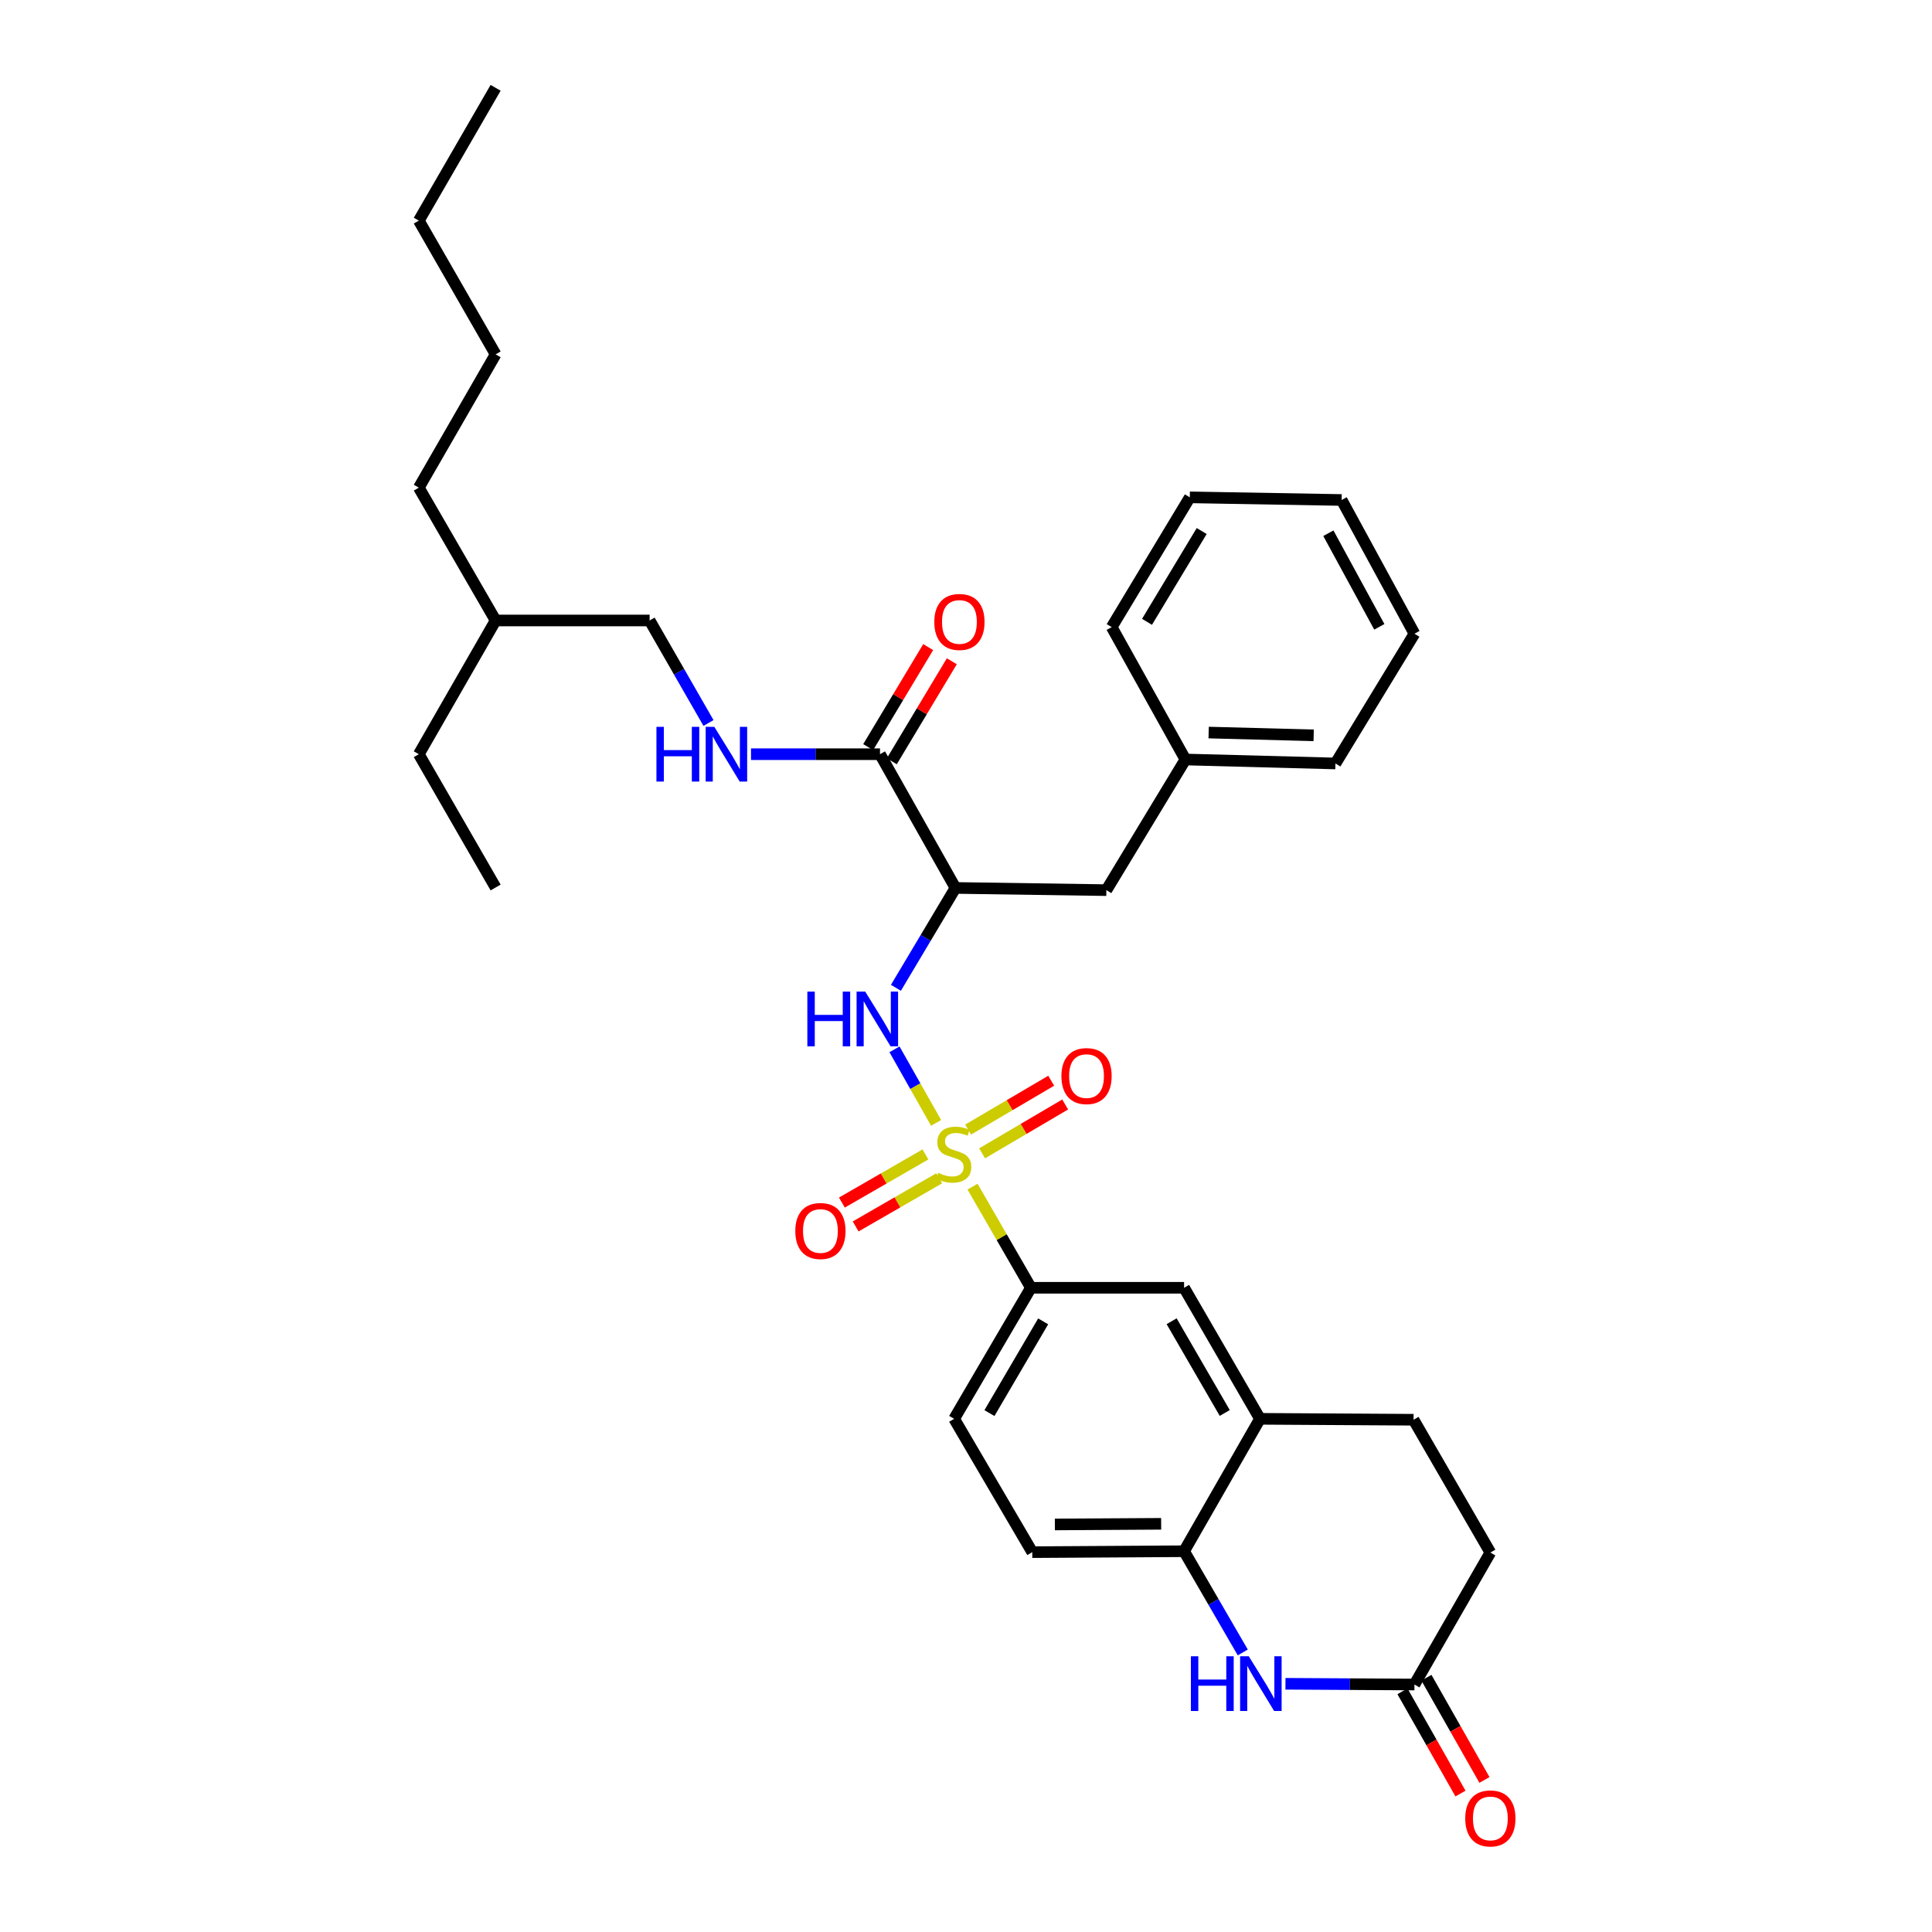 <?xml version='1.0' encoding='iso-8859-1'?>
<svg version='1.1' baseProfile='full'
              xmlns='http://www.w3.org/2000/svg'
                      xmlns:rdkit='http://www.rdkit.org/xml'
                      xmlns:xlink='http://www.w3.org/1999/xlink'
                  xml:space='preserve'
width='1000px' height='1000px' viewBox='0 0 1000 1000'>
<!-- END OF HEADER -->
<rect style='opacity:1.0;fill:#FFFFFF;stroke:none' width='1000' height='1000' x='0' y='0'> </rect>
<path class='bond-0' d='M 484.519,581.201 L 473.753,562.165' style='fill:none;fill-rule:evenodd;stroke:#CCCC00;stroke-width:6px;stroke-linecap:butt;stroke-linejoin:miter;stroke-opacity:1' />
<path class='bond-0' d='M 473.753,562.165 L 462.987,543.129' style='fill:none;fill-rule:evenodd;stroke:#0000FF;stroke-width:6px;stroke-linecap:butt;stroke-linejoin:miter;stroke-opacity:1' />
<path class='bond-3' d='M 503.383,614.207 L 518.489,640.379' style='fill:none;fill-rule:evenodd;stroke:#CCCC00;stroke-width:6px;stroke-linecap:butt;stroke-linejoin:miter;stroke-opacity:1' />
<path class='bond-3' d='M 518.489,640.379 L 533.596,666.552' style='fill:none;fill-rule:evenodd;stroke:#000000;stroke-width:6px;stroke-linecap:butt;stroke-linejoin:miter;stroke-opacity:1' />
<path class='bond-8' d='M 508.329,596.963 L 529.83,584.318' style='fill:none;fill-rule:evenodd;stroke:#CCCC00;stroke-width:6px;stroke-linecap:butt;stroke-linejoin:miter;stroke-opacity:1' />
<path class='bond-8' d='M 529.83,584.318 L 551.33,571.674' style='fill:none;fill-rule:evenodd;stroke:#FF0000;stroke-width:6px;stroke-linecap:butt;stroke-linejoin:miter;stroke-opacity:1' />
<path class='bond-8' d='M 501.1,584.67 L 522.6,572.025' style='fill:none;fill-rule:evenodd;stroke:#CCCC00;stroke-width:6px;stroke-linecap:butt;stroke-linejoin:miter;stroke-opacity:1' />
<path class='bond-8' d='M 522.6,572.025 L 544.101,559.381' style='fill:none;fill-rule:evenodd;stroke:#FF0000;stroke-width:6px;stroke-linecap:butt;stroke-linejoin:miter;stroke-opacity:1' />
<path class='bond-9' d='M 479.01,597.528 L 457.385,609.988' style='fill:none;fill-rule:evenodd;stroke:#CCCC00;stroke-width:6px;stroke-linecap:butt;stroke-linejoin:miter;stroke-opacity:1' />
<path class='bond-9' d='M 457.385,609.988 L 435.759,622.447' style='fill:none;fill-rule:evenodd;stroke:#FF0000;stroke-width:6px;stroke-linecap:butt;stroke-linejoin:miter;stroke-opacity:1' />
<path class='bond-9' d='M 486.13,609.886 L 464.504,622.345' style='fill:none;fill-rule:evenodd;stroke:#CCCC00;stroke-width:6px;stroke-linecap:butt;stroke-linejoin:miter;stroke-opacity:1' />
<path class='bond-9' d='M 464.504,622.345 L 442.878,634.804' style='fill:none;fill-rule:evenodd;stroke:#FF0000;stroke-width:6px;stroke-linecap:butt;stroke-linejoin:miter;stroke-opacity:1' />
<path class='bond-1' d='M 463.724,511.29 L 479.134,485.443' style='fill:none;fill-rule:evenodd;stroke:#0000FF;stroke-width:6px;stroke-linecap:butt;stroke-linejoin:miter;stroke-opacity:1' />
<path class='bond-1' d='M 479.134,485.443 L 494.544,459.596' style='fill:none;fill-rule:evenodd;stroke:#000000;stroke-width:6px;stroke-linecap:butt;stroke-linejoin:miter;stroke-opacity:1' />
<path class='bond-4' d='M 494.544,459.596 L 455.484,390.373' style='fill:none;fill-rule:evenodd;stroke:#000000;stroke-width:6px;stroke-linecap:butt;stroke-linejoin:miter;stroke-opacity:1' />
<path class='bond-12' d='M 494.544,459.596 L 572.656,460.737' style='fill:none;fill-rule:evenodd;stroke:#000000;stroke-width:6px;stroke-linecap:butt;stroke-linejoin:miter;stroke-opacity:1' />
<path class='bond-2' d='M 643.263,855.307 L 628.072,829.111' style='fill:none;fill-rule:evenodd;stroke:#0000FF;stroke-width:6px;stroke-linecap:butt;stroke-linejoin:miter;stroke-opacity:1' />
<path class='bond-2' d='M 628.072,829.111 L 612.881,802.914' style='fill:none;fill-rule:evenodd;stroke:#000000;stroke-width:6px;stroke-linecap:butt;stroke-linejoin:miter;stroke-opacity:1' />
<path class='bond-6' d='M 665.35,871.521 L 698.732,871.714' style='fill:none;fill-rule:evenodd;stroke:#0000FF;stroke-width:6px;stroke-linecap:butt;stroke-linejoin:miter;stroke-opacity:1' />
<path class='bond-6' d='M 698.732,871.714 L 732.114,871.907' style='fill:none;fill-rule:evenodd;stroke:#000000;stroke-width:6px;stroke-linecap:butt;stroke-linejoin:miter;stroke-opacity:1' />
<path class='bond-10' d='M 533.596,666.552 L 612.881,666.552' style='fill:none;fill-rule:evenodd;stroke:#000000;stroke-width:6px;stroke-linecap:butt;stroke-linejoin:miter;stroke-opacity:1' />
<path class='bond-14' d='M 533.596,666.552 L 493.87,734.38' style='fill:none;fill-rule:evenodd;stroke:#000000;stroke-width:6px;stroke-linecap:butt;stroke-linejoin:miter;stroke-opacity:1' />
<path class='bond-14' d='M 539.943,683.933 L 512.135,731.413' style='fill:none;fill-rule:evenodd;stroke:#000000;stroke-width:6px;stroke-linecap:butt;stroke-linejoin:miter;stroke-opacity:1' />
<path class='bond-11' d='M 455.484,390.373 L 422.102,390.373' style='fill:none;fill-rule:evenodd;stroke:#000000;stroke-width:6px;stroke-linecap:butt;stroke-linejoin:miter;stroke-opacity:1' />
<path class='bond-11' d='M 422.102,390.373 L 388.72,390.373' style='fill:none;fill-rule:evenodd;stroke:#0000FF;stroke-width:6px;stroke-linecap:butt;stroke-linejoin:miter;stroke-opacity:1' />
<path class='bond-13' d='M 461.598,394.041 L 477.128,368.153' style='fill:none;fill-rule:evenodd;stroke:#000000;stroke-width:6px;stroke-linecap:butt;stroke-linejoin:miter;stroke-opacity:1' />
<path class='bond-13' d='M 477.128,368.153 L 492.658,342.265' style='fill:none;fill-rule:evenodd;stroke:#FF0000;stroke-width:6px;stroke-linecap:butt;stroke-linejoin:miter;stroke-opacity:1' />
<path class='bond-13' d='M 449.369,386.705 L 464.898,360.817' style='fill:none;fill-rule:evenodd;stroke:#000000;stroke-width:6px;stroke-linecap:butt;stroke-linejoin:miter;stroke-opacity:1' />
<path class='bond-13' d='M 464.898,360.817 L 480.428,334.929' style='fill:none;fill-rule:evenodd;stroke:#FF0000;stroke-width:6px;stroke-linecap:butt;stroke-linejoin:miter;stroke-opacity:1' />
<path class='bond-5' d='M 612.881,802.914 L 534.301,803.389' style='fill:none;fill-rule:evenodd;stroke:#000000;stroke-width:6px;stroke-linecap:butt;stroke-linejoin:miter;stroke-opacity:1' />
<path class='bond-5' d='M 601.008,788.724 L 546.002,789.057' style='fill:none;fill-rule:evenodd;stroke:#000000;stroke-width:6px;stroke-linecap:butt;stroke-linejoin:miter;stroke-opacity:1' />
<path class='bond-33' d='M 612.881,802.914 L 652.163,734.38' style='fill:none;fill-rule:evenodd;stroke:#000000;stroke-width:6px;stroke-linecap:butt;stroke-linejoin:miter;stroke-opacity:1' />
<path class='bond-16' d='M 725.913,875.427 L 740.929,901.884' style='fill:none;fill-rule:evenodd;stroke:#000000;stroke-width:6px;stroke-linecap:butt;stroke-linejoin:miter;stroke-opacity:1' />
<path class='bond-16' d='M 740.929,901.884 L 755.945,928.34' style='fill:none;fill-rule:evenodd;stroke:#FF0000;stroke-width:6px;stroke-linecap:butt;stroke-linejoin:miter;stroke-opacity:1' />
<path class='bond-16' d='M 738.315,868.387 L 753.332,894.844' style='fill:none;fill-rule:evenodd;stroke:#000000;stroke-width:6px;stroke-linecap:butt;stroke-linejoin:miter;stroke-opacity:1' />
<path class='bond-16' d='M 753.332,894.844 L 768.348,921.3' style='fill:none;fill-rule:evenodd;stroke:#FF0000;stroke-width:6px;stroke-linecap:butt;stroke-linejoin:miter;stroke-opacity:1' />
<path class='bond-34' d='M 732.114,871.907 L 771.404,803.603' style='fill:none;fill-rule:evenodd;stroke:#000000;stroke-width:6px;stroke-linecap:butt;stroke-linejoin:miter;stroke-opacity:1' />
<path class='bond-7' d='M 652.163,734.38 L 612.881,666.552' style='fill:none;fill-rule:evenodd;stroke:#000000;stroke-width:6px;stroke-linecap:butt;stroke-linejoin:miter;stroke-opacity:1' />
<path class='bond-7' d='M 633.93,731.353 L 606.432,683.873' style='fill:none;fill-rule:evenodd;stroke:#000000;stroke-width:6px;stroke-linecap:butt;stroke-linejoin:miter;stroke-opacity:1' />
<path class='bond-17' d='M 652.163,734.38 L 731.654,734.856' style='fill:none;fill-rule:evenodd;stroke:#000000;stroke-width:6px;stroke-linecap:butt;stroke-linejoin:miter;stroke-opacity:1' />
<path class='bond-19' d='M 366.715,374.218 L 351.479,347.688' style='fill:none;fill-rule:evenodd;stroke:#0000FF;stroke-width:6px;stroke-linecap:butt;stroke-linejoin:miter;stroke-opacity:1' />
<path class='bond-19' d='M 351.479,347.688 L 336.243,321.158' style='fill:none;fill-rule:evenodd;stroke:#000000;stroke-width:6px;stroke-linecap:butt;stroke-linejoin:miter;stroke-opacity:1' />
<path class='bond-20' d='M 572.656,460.737 L 613.571,393.114' style='fill:none;fill-rule:evenodd;stroke:#000000;stroke-width:6px;stroke-linecap:butt;stroke-linejoin:miter;stroke-opacity:1' />
<path class='bond-15' d='M 493.87,734.38 L 534.301,803.389' style='fill:none;fill-rule:evenodd;stroke:#000000;stroke-width:6px;stroke-linecap:butt;stroke-linejoin:miter;stroke-opacity:1' />
<path class='bond-18' d='M 731.654,734.856 L 771.404,803.603' style='fill:none;fill-rule:evenodd;stroke:#000000;stroke-width:6px;stroke-linecap:butt;stroke-linejoin:miter;stroke-opacity:1' />
<path class='bond-21' d='M 336.243,321.158 L 256.53,321.158' style='fill:none;fill-rule:evenodd;stroke:#000000;stroke-width:6px;stroke-linecap:butt;stroke-linejoin:miter;stroke-opacity:1' />
<path class='bond-22' d='M 613.571,393.114 L 691.224,395.174' style='fill:none;fill-rule:evenodd;stroke:#000000;stroke-width:6px;stroke-linecap:butt;stroke-linejoin:miter;stroke-opacity:1' />
<path class='bond-22' d='M 625.597,379.167 L 679.954,380.609' style='fill:none;fill-rule:evenodd;stroke:#000000;stroke-width:6px;stroke-linecap:butt;stroke-linejoin:miter;stroke-opacity:1' />
<path class='bond-23' d='M 613.571,393.114 L 575.406,324.581' style='fill:none;fill-rule:evenodd;stroke:#000000;stroke-width:6px;stroke-linecap:butt;stroke-linejoin:miter;stroke-opacity:1' />
<path class='bond-24' d='M 256.53,321.158 L 216.78,390.373' style='fill:none;fill-rule:evenodd;stroke:#000000;stroke-width:6px;stroke-linecap:butt;stroke-linejoin:miter;stroke-opacity:1' />
<path class='bond-25' d='M 256.53,321.158 L 216.78,252.41' style='fill:none;fill-rule:evenodd;stroke:#000000;stroke-width:6px;stroke-linecap:butt;stroke-linejoin:miter;stroke-opacity:1' />
<path class='bond-30' d='M 691.224,395.174 L 732.114,328.011' style='fill:none;fill-rule:evenodd;stroke:#000000;stroke-width:6px;stroke-linecap:butt;stroke-linejoin:miter;stroke-opacity:1' />
<path class='bond-31' d='M 575.406,324.581 L 615.844,257.426' style='fill:none;fill-rule:evenodd;stroke:#000000;stroke-width:6px;stroke-linecap:butt;stroke-linejoin:miter;stroke-opacity:1' />
<path class='bond-31' d='M 593.689,321.864 L 621.996,274.856' style='fill:none;fill-rule:evenodd;stroke:#000000;stroke-width:6px;stroke-linecap:butt;stroke-linejoin:miter;stroke-opacity:1' />
<path class='bond-28' d='M 216.78,390.373 L 256.53,459.366' style='fill:none;fill-rule:evenodd;stroke:#000000;stroke-width:6px;stroke-linecap:butt;stroke-linejoin:miter;stroke-opacity:1' />
<path class='bond-27' d='M 216.78,252.41 L 256.53,183.417' style='fill:none;fill-rule:evenodd;stroke:#000000;stroke-width:6px;stroke-linecap:butt;stroke-linejoin:miter;stroke-opacity:1' />
<path class='bond-26' d='M 216.78,114.202 L 256.53,183.417' style='fill:none;fill-rule:evenodd;stroke:#000000;stroke-width:6px;stroke-linecap:butt;stroke-linejoin:miter;stroke-opacity:1' />
<path class='bond-29' d='M 216.78,114.202 L 256.53,45.455' style='fill:none;fill-rule:evenodd;stroke:#000000;stroke-width:6px;stroke-linecap:butt;stroke-linejoin:miter;stroke-opacity:1' />
<path class='bond-35' d='M 732.114,328.011 L 694.432,258.796' style='fill:none;fill-rule:evenodd;stroke:#000000;stroke-width:6px;stroke-linecap:butt;stroke-linejoin:miter;stroke-opacity:1' />
<path class='bond-35' d='M 713.936,324.448 L 687.559,275.998' style='fill:none;fill-rule:evenodd;stroke:#000000;stroke-width:6px;stroke-linecap:butt;stroke-linejoin:miter;stroke-opacity:1' />
<path class='bond-32' d='M 615.844,257.426 L 694.432,258.796' style='fill:none;fill-rule:evenodd;stroke:#000000;stroke-width:6px;stroke-linecap:butt;stroke-linejoin:miter;stroke-opacity:1' />
<path  class='atom-0' d='M 485.641 607.049
Q 485.961 607.169, 487.281 607.729
Q 488.601 608.289, 490.041 608.649
Q 491.521 608.969, 492.961 608.969
Q 495.641 608.969, 497.201 607.689
Q 498.761 606.369, 498.761 604.089
Q 498.761 602.529, 497.961 601.569
Q 497.201 600.609, 496.001 600.089
Q 494.801 599.569, 492.801 598.969
Q 490.281 598.209, 488.761 597.489
Q 487.281 596.769, 486.201 595.249
Q 485.161 593.729, 485.161 591.169
Q 485.161 587.609, 487.561 585.409
Q 490.001 583.209, 494.801 583.209
Q 498.081 583.209, 501.801 584.769
L 500.881 587.849
Q 497.481 586.449, 494.921 586.449
Q 492.161 586.449, 490.641 587.609
Q 489.121 588.729, 489.161 590.689
Q 489.161 592.209, 489.921 593.129
Q 490.721 594.049, 491.841 594.569
Q 493.001 595.089, 494.921 595.689
Q 497.481 596.489, 499.001 597.289
Q 500.521 598.089, 501.601 599.729
Q 502.721 601.329, 502.721 604.089
Q 502.721 608.009, 500.081 610.129
Q 497.481 612.209, 493.121 612.209
Q 490.601 612.209, 488.681 611.649
Q 486.801 611.129, 484.561 610.209
L 485.641 607.049
' fill='#CCCC00'/>
<path  class='atom-1' d='M 417.885 513.264
L 421.725 513.264
L 421.725 525.304
L 436.205 525.304
L 436.205 513.264
L 440.045 513.264
L 440.045 541.584
L 436.205 541.584
L 436.205 528.504
L 421.725 528.504
L 421.725 541.584
L 417.885 541.584
L 417.885 513.264
' fill='#0000FF'/>
<path  class='atom-1' d='M 447.845 513.264
L 457.125 528.264
Q 458.045 529.744, 459.525 532.424
Q 461.005 535.104, 461.085 535.264
L 461.085 513.264
L 464.845 513.264
L 464.845 541.584
L 460.965 541.584
L 451.005 525.184
Q 449.845 523.264, 448.605 521.064
Q 447.405 518.864, 447.045 518.184
L 447.045 541.584
L 443.365 541.584
L 443.365 513.264
L 447.845 513.264
' fill='#0000FF'/>
<path  class='atom-3' d='M 616.403 857.288
L 620.243 857.288
L 620.243 869.328
L 634.723 869.328
L 634.723 857.288
L 638.563 857.288
L 638.563 885.608
L 634.723 885.608
L 634.723 872.528
L 620.243 872.528
L 620.243 885.608
L 616.403 885.608
L 616.403 857.288
' fill='#0000FF'/>
<path  class='atom-3' d='M 646.363 857.288
L 655.643 872.288
Q 656.563 873.768, 658.043 876.448
Q 659.523 879.128, 659.603 879.288
L 659.603 857.288
L 663.363 857.288
L 663.363 885.608
L 659.483 885.608
L 649.523 869.208
Q 648.363 867.288, 647.123 865.088
Q 645.923 862.888, 645.563 862.208
L 645.563 885.608
L 641.883 885.608
L 641.883 857.288
L 646.363 857.288
' fill='#0000FF'/>
<path  class='atom-9' d='M 549.388 556.978
Q 549.388 550.178, 552.748 546.378
Q 556.108 542.578, 562.388 542.578
Q 568.668 542.578, 572.028 546.378
Q 575.388 550.178, 575.388 556.978
Q 575.388 563.858, 571.988 567.778
Q 568.588 571.658, 562.388 571.658
Q 556.148 571.658, 552.748 567.778
Q 549.388 563.898, 549.388 556.978
M 562.388 568.458
Q 566.708 568.458, 569.028 565.578
Q 571.388 562.658, 571.388 556.978
Q 571.388 551.418, 569.028 548.618
Q 566.708 545.778, 562.388 545.778
Q 558.068 545.778, 555.708 548.578
Q 553.388 551.378, 553.388 556.978
Q 553.388 562.698, 555.708 565.578
Q 558.068 568.458, 562.388 568.458
' fill='#FF0000'/>
<path  class='atom-10' d='M 411.647 637.158
Q 411.647 630.358, 415.007 626.558
Q 418.367 622.758, 424.647 622.758
Q 430.927 622.758, 434.287 626.558
Q 437.647 630.358, 437.647 637.158
Q 437.647 644.038, 434.247 647.958
Q 430.847 651.838, 424.647 651.838
Q 418.407 651.838, 415.007 647.958
Q 411.647 644.078, 411.647 637.158
M 424.647 648.638
Q 428.967 648.638, 431.287 645.758
Q 433.647 642.838, 433.647 637.158
Q 433.647 631.598, 431.287 628.798
Q 428.967 625.958, 424.647 625.958
Q 420.327 625.958, 417.967 628.758
Q 415.647 631.558, 415.647 637.158
Q 415.647 642.878, 417.967 645.758
Q 420.327 648.638, 424.647 648.638
' fill='#FF0000'/>
<path  class='atom-12' d='M 339.772 376.213
L 343.612 376.213
L 343.612 388.253
L 358.092 388.253
L 358.092 376.213
L 361.932 376.213
L 361.932 404.533
L 358.092 404.533
L 358.092 391.453
L 343.612 391.453
L 343.612 404.533
L 339.772 404.533
L 339.772 376.213
' fill='#0000FF'/>
<path  class='atom-12' d='M 369.732 376.213
L 379.012 391.213
Q 379.932 392.693, 381.412 395.373
Q 382.892 398.053, 382.972 398.213
L 382.972 376.213
L 386.732 376.213
L 386.732 404.533
L 382.852 404.533
L 372.892 388.133
Q 371.732 386.213, 370.492 384.013
Q 369.292 381.813, 368.932 381.133
L 368.932 404.533
L 365.252 404.533
L 365.252 376.213
L 369.732 376.213
' fill='#0000FF'/>
<path  class='atom-14' d='M 483.596 321.919
Q 483.596 315.119, 486.956 311.319
Q 490.316 307.519, 496.596 307.519
Q 502.876 307.519, 506.236 311.319
Q 509.596 315.119, 509.596 321.919
Q 509.596 328.799, 506.196 332.719
Q 502.796 336.599, 496.596 336.599
Q 490.356 336.599, 486.956 332.719
Q 483.596 328.839, 483.596 321.919
M 496.596 333.399
Q 500.916 333.399, 503.236 330.519
Q 505.596 327.599, 505.596 321.919
Q 505.596 316.359, 503.236 313.559
Q 500.916 310.719, 496.596 310.719
Q 492.276 310.719, 489.916 313.519
Q 487.596 316.319, 487.596 321.919
Q 487.596 327.639, 489.916 330.519
Q 492.276 333.399, 496.596 333.399
' fill='#FF0000'/>
<path  class='atom-17' d='M 758.404 941.21
Q 758.404 934.41, 761.764 930.61
Q 765.124 926.81, 771.404 926.81
Q 777.684 926.81, 781.044 930.61
Q 784.404 934.41, 784.404 941.21
Q 784.404 948.09, 781.004 952.01
Q 777.604 955.89, 771.404 955.89
Q 765.164 955.89, 761.764 952.01
Q 758.404 948.13, 758.404 941.21
M 771.404 952.69
Q 775.724 952.69, 778.044 949.81
Q 780.404 946.89, 780.404 941.21
Q 780.404 935.65, 778.044 932.85
Q 775.724 930.01, 771.404 930.01
Q 767.084 930.01, 764.724 932.81
Q 762.404 935.61, 762.404 941.21
Q 762.404 946.93, 764.724 949.81
Q 767.084 952.69, 771.404 952.69
' fill='#FF0000'/>
</svg>
